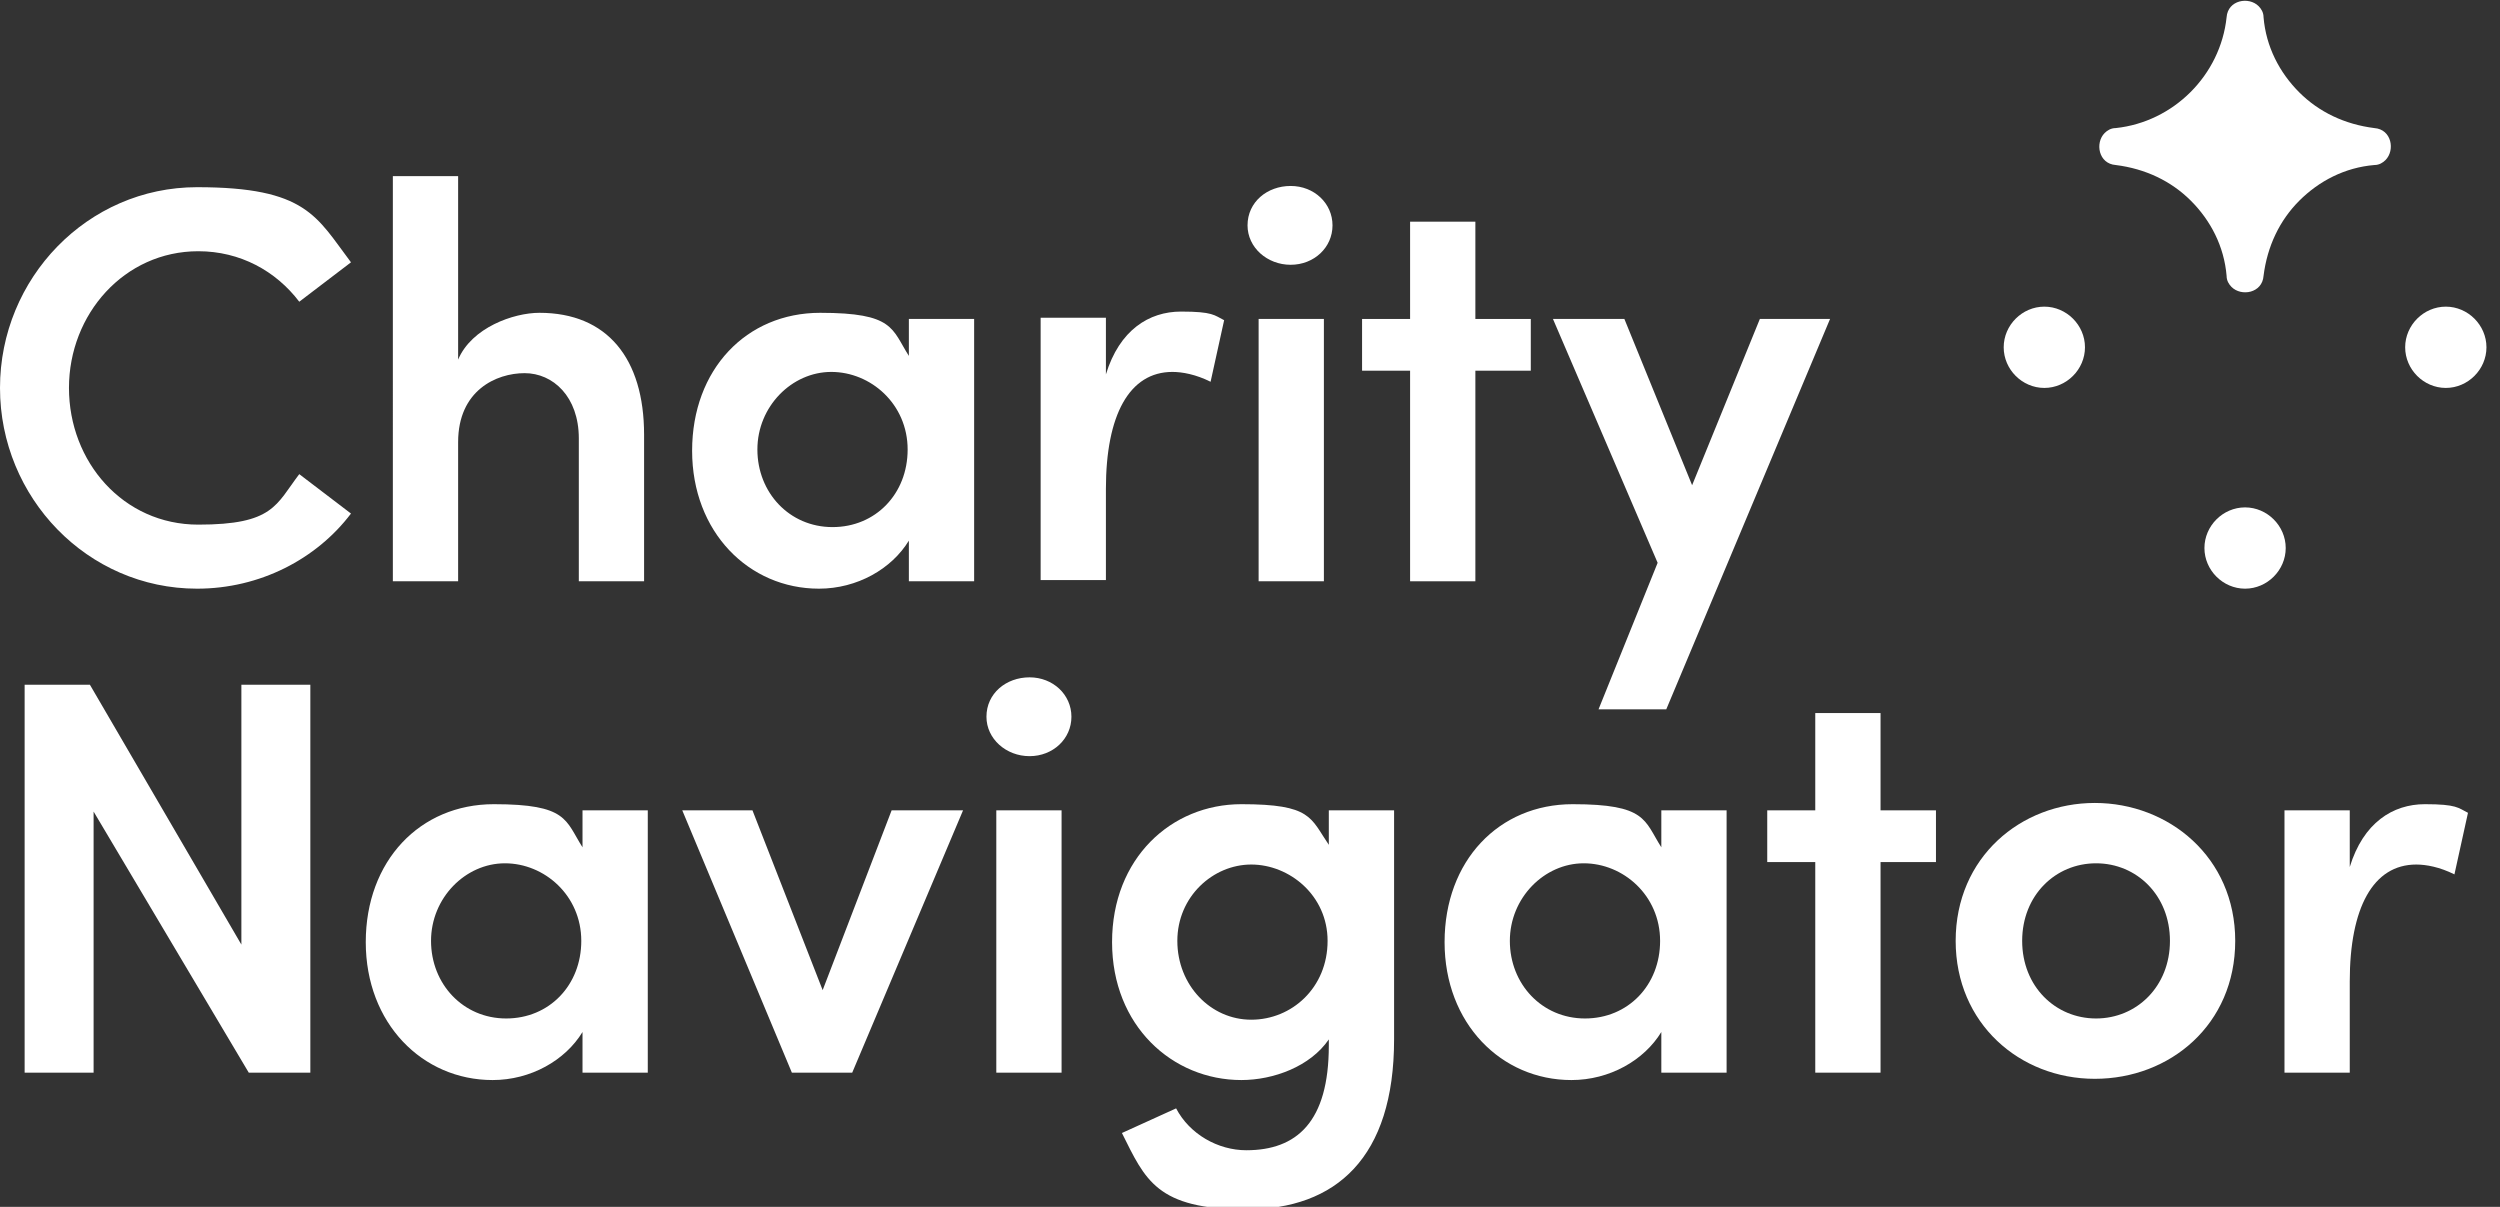 <svg xmlns="http://www.w3.org/2000/svg" id="Layer_1" viewBox="0 0 203 98"><rect x="0" y="0" width="203" height="98" fill="#333333" stroke="none"/><defs><style>      .st0 {        fill: #fff;      }    </style></defs><g><path class="st0" d="M0,31.5C0,22.6,7.1,15.2,16,15.2s9.7,2.4,12.5,6.1l-4.2,3.2c-1.9-2.5-4.8-4.1-8.2-4.1-6,0-10.5,5.1-10.5,11.1s4.4,11.1,10.5,11.1,6.3-1.6,8.2-4.1l4.2,3.2c-2.8,3.7-7.4,6.1-12.5,6.1-8.9,0-16-7.4-16-16.3"></path><path class="st0" d="M52.3,35.2v12h-5.3v-11.6c0-3.4-2.1-5.3-4.4-5.3s-5.4,1.4-5.4,5.6v11.3h-5.3V14.3h5.3v14.9c1.1-2.6,4.5-3.8,6.6-3.8,5.5,0,8.5,3.7,8.5,9.9"></path><path class="st0" d="M73.7,36.5c0-3.7-3-6.3-6.2-6.3s-6,2.8-6,6.3,2.6,6.3,6.1,6.3,6.1-2.7,6.1-6.3M73.8,25.9h5.3v21.3h-5.3v-3.3c-1.4,2.3-4.2,3.9-7.3,3.9-5.7,0-10.3-4.6-10.3-11.2s4.4-11.2,10.4-11.2,5.8,1.3,7.2,3.5v-3Z"></path><path class="st0" d="M99.4,26l-1.1,5c-1.2-.6-2.3-.8-3.1-.8-3.5,0-5.4,3.5-5.4,9.5v7.4h-5.3v-21.3h5.3v4.6c1.1-3.6,3.5-5.1,6.1-5.1s2.7.3,3.5.7"></path><path class="st0" d="M102.2,25.9h5.3v21.3h-5.3v-21.3ZM101.3,18.3c0-1.9,1.6-3.2,3.5-3.2s3.4,1.4,3.4,3.2-1.5,3.2-3.4,3.2-3.5-1.4-3.5-3.2"></path></g><polygon class="st0" points="124.3 25.9 124.3 30.1 119.8 30.1 119.8 47.2 114.5 47.2 114.5 30.1 110.6 30.1 110.6 25.9 114.5 25.9 114.5 18 119.8 18 119.8 25.9 124.3 25.9"></polygon><polygon class="st0" points="142.9 25.9 148.6 25.9 135.3 57.6 129.8 57.6 134.6 45.7 126.1 25.9 131.9 25.9 137.4 39.4 142.9 25.9"></polygon><polygon class="st0" points="19.6 55.6 25.2 55.6 25.2 87.1 20.2 87.1 7.6 65.9 7.6 87.1 2 87.1 2 55.6 7.3 55.6 19.6 76.7 19.6 55.6"></polygon><path class="st0" d="M47.2,76.4c0-3.7-3-6.3-6.2-6.3s-6,2.8-6,6.3,2.6,6.3,6.1,6.3,6.1-2.7,6.1-6.3M47.3,65.8h5.3v21.3h-5.3v-3.3c-1.4,2.3-4.2,3.9-7.3,3.9-5.7,0-10.3-4.6-10.3-11.2s4.4-11.2,10.4-11.2,5.8,1.3,7.2,3.5v-3Z"></path><polygon class="st0" points="72.4 65.8 78.2 65.8 69.2 87.1 64.3 87.1 55.4 65.8 61.1 65.8 66.8 80.4 72.4 65.8"></polygon><g><path class="st0" d="M80.9,65.8h5.3v21.3h-5.3v-21.3ZM80.1,58.2c0-1.9,1.6-3.2,3.5-3.2s3.4,1.4,3.4,3.2-1.5,3.2-3.4,3.2-3.5-1.4-3.5-3.2"></path><path class="st0" d="M107.8,76.4c0-3.7-3.1-6.2-6.2-6.2s-6,2.6-6,6.2,2.7,6.4,6,6.4,6.2-2.6,6.2-6.4M107.9,65.8h5.3v18.6c0,9.6-4.7,13.8-12,13.8s-8.2-2.4-10.1-6.2l4.4-2c1.1,2.1,3.4,3.4,5.7,3.4,4.1,0,6.7-2.3,6.7-8.5v-.5c-1.5,2.2-4.5,3.3-7.1,3.3-5.6,0-10.5-4.4-10.5-11.2s4.8-11.2,10.5-11.2,5.6,1.1,7.1,3.3v-2.8Z"></path><path class="st0" d="M134.8,76.4c0-3.7-3-6.3-6.2-6.3s-6,2.8-6,6.3,2.6,6.3,6.1,6.3,6.1-2.7,6.1-6.3M134.9,65.8h5.3v21.3h-5.3v-3.3c-1.4,2.3-4.2,3.9-7.3,3.9-5.7,0-10.3-4.6-10.3-11.2s4.4-11.2,10.4-11.2,5.8,1.3,7.2,3.5v-3Z"></path></g><polygon class="st0" points="157.2 65.8 157.2 70 152.7 70 152.7 87.1 147.4 87.1 147.4 70 143.5 70 143.5 65.8 147.4 65.8 147.4 57.9 152.7 57.9 152.7 65.8 157.2 65.8"></polygon><g><path class="st0" d="M176.2,76.4c0-3.7-2.7-6.3-6-6.3s-6,2.6-6,6.3,2.7,6.3,6,6.3,6-2.6,6-6.3M158.8,76.4c0-6.8,5.3-11.2,11.3-11.2s11.4,4.4,11.4,11.2-5.3,11.2-11.4,11.2-11.3-4.5-11.3-11.2"></path><path class="st0" d="M200.4,66l-1.1,5c-1.2-.6-2.3-.8-3.1-.8-3.5,0-5.4,3.5-5.4,9.5v7.4h-5.3v-21.3h5.3v4.6c1.1-3.6,3.5-5.1,6.1-5.1s2.7.3,3.5.7"></path><path class="st0" d="M195.3,28.2c0,1.8,1.5,3.3,3.3,3.3s3.3-1.5,3.3-3.3-1.5-3.3-3.3-3.3-3.3,1.5-3.3,3.3"></path><path class="st0" d="M179,44.5c0,1.8,1.5,3.3,3.3,3.3s3.3-1.5,3.3-3.3-1.5-3.3-3.3-3.3-3.3,1.5-3.3,3.3"></path><path class="st0" d="M162.7,28.2c0,1.8,1.5,3.3,3.3,3.3s3.3-1.5,3.3-3.3-1.5-3.3-3.3-3.3-3.3,1.5-3.3,3.3"></path><path class="st0" d="M170.9,10.8c-.8.8-.5,2.5.9,2.6,2.4.3,4.5,1.3,6.1,2.9,1.6,1.6,2.7,3.7,2.9,6.1,0,.4.2.7.4.9.8.8,2.5.5,2.6-.9.3-2.4,1.3-4.5,2.9-6.1s3.7-2.7,6.1-2.9c.4,0,.7-.2.9-.4.8-.8.5-2.5-.9-2.6-2.4-.3-4.5-1.3-6.1-2.9-1.6-1.6-2.7-3.7-2.9-6.1,0-.4-.2-.7-.4-.9-.8-.8-2.5-.5-2.6.9-.5,4.7-4.3,8.5-9,9-.4,0-.7.2-.9.4"></path></g></svg>